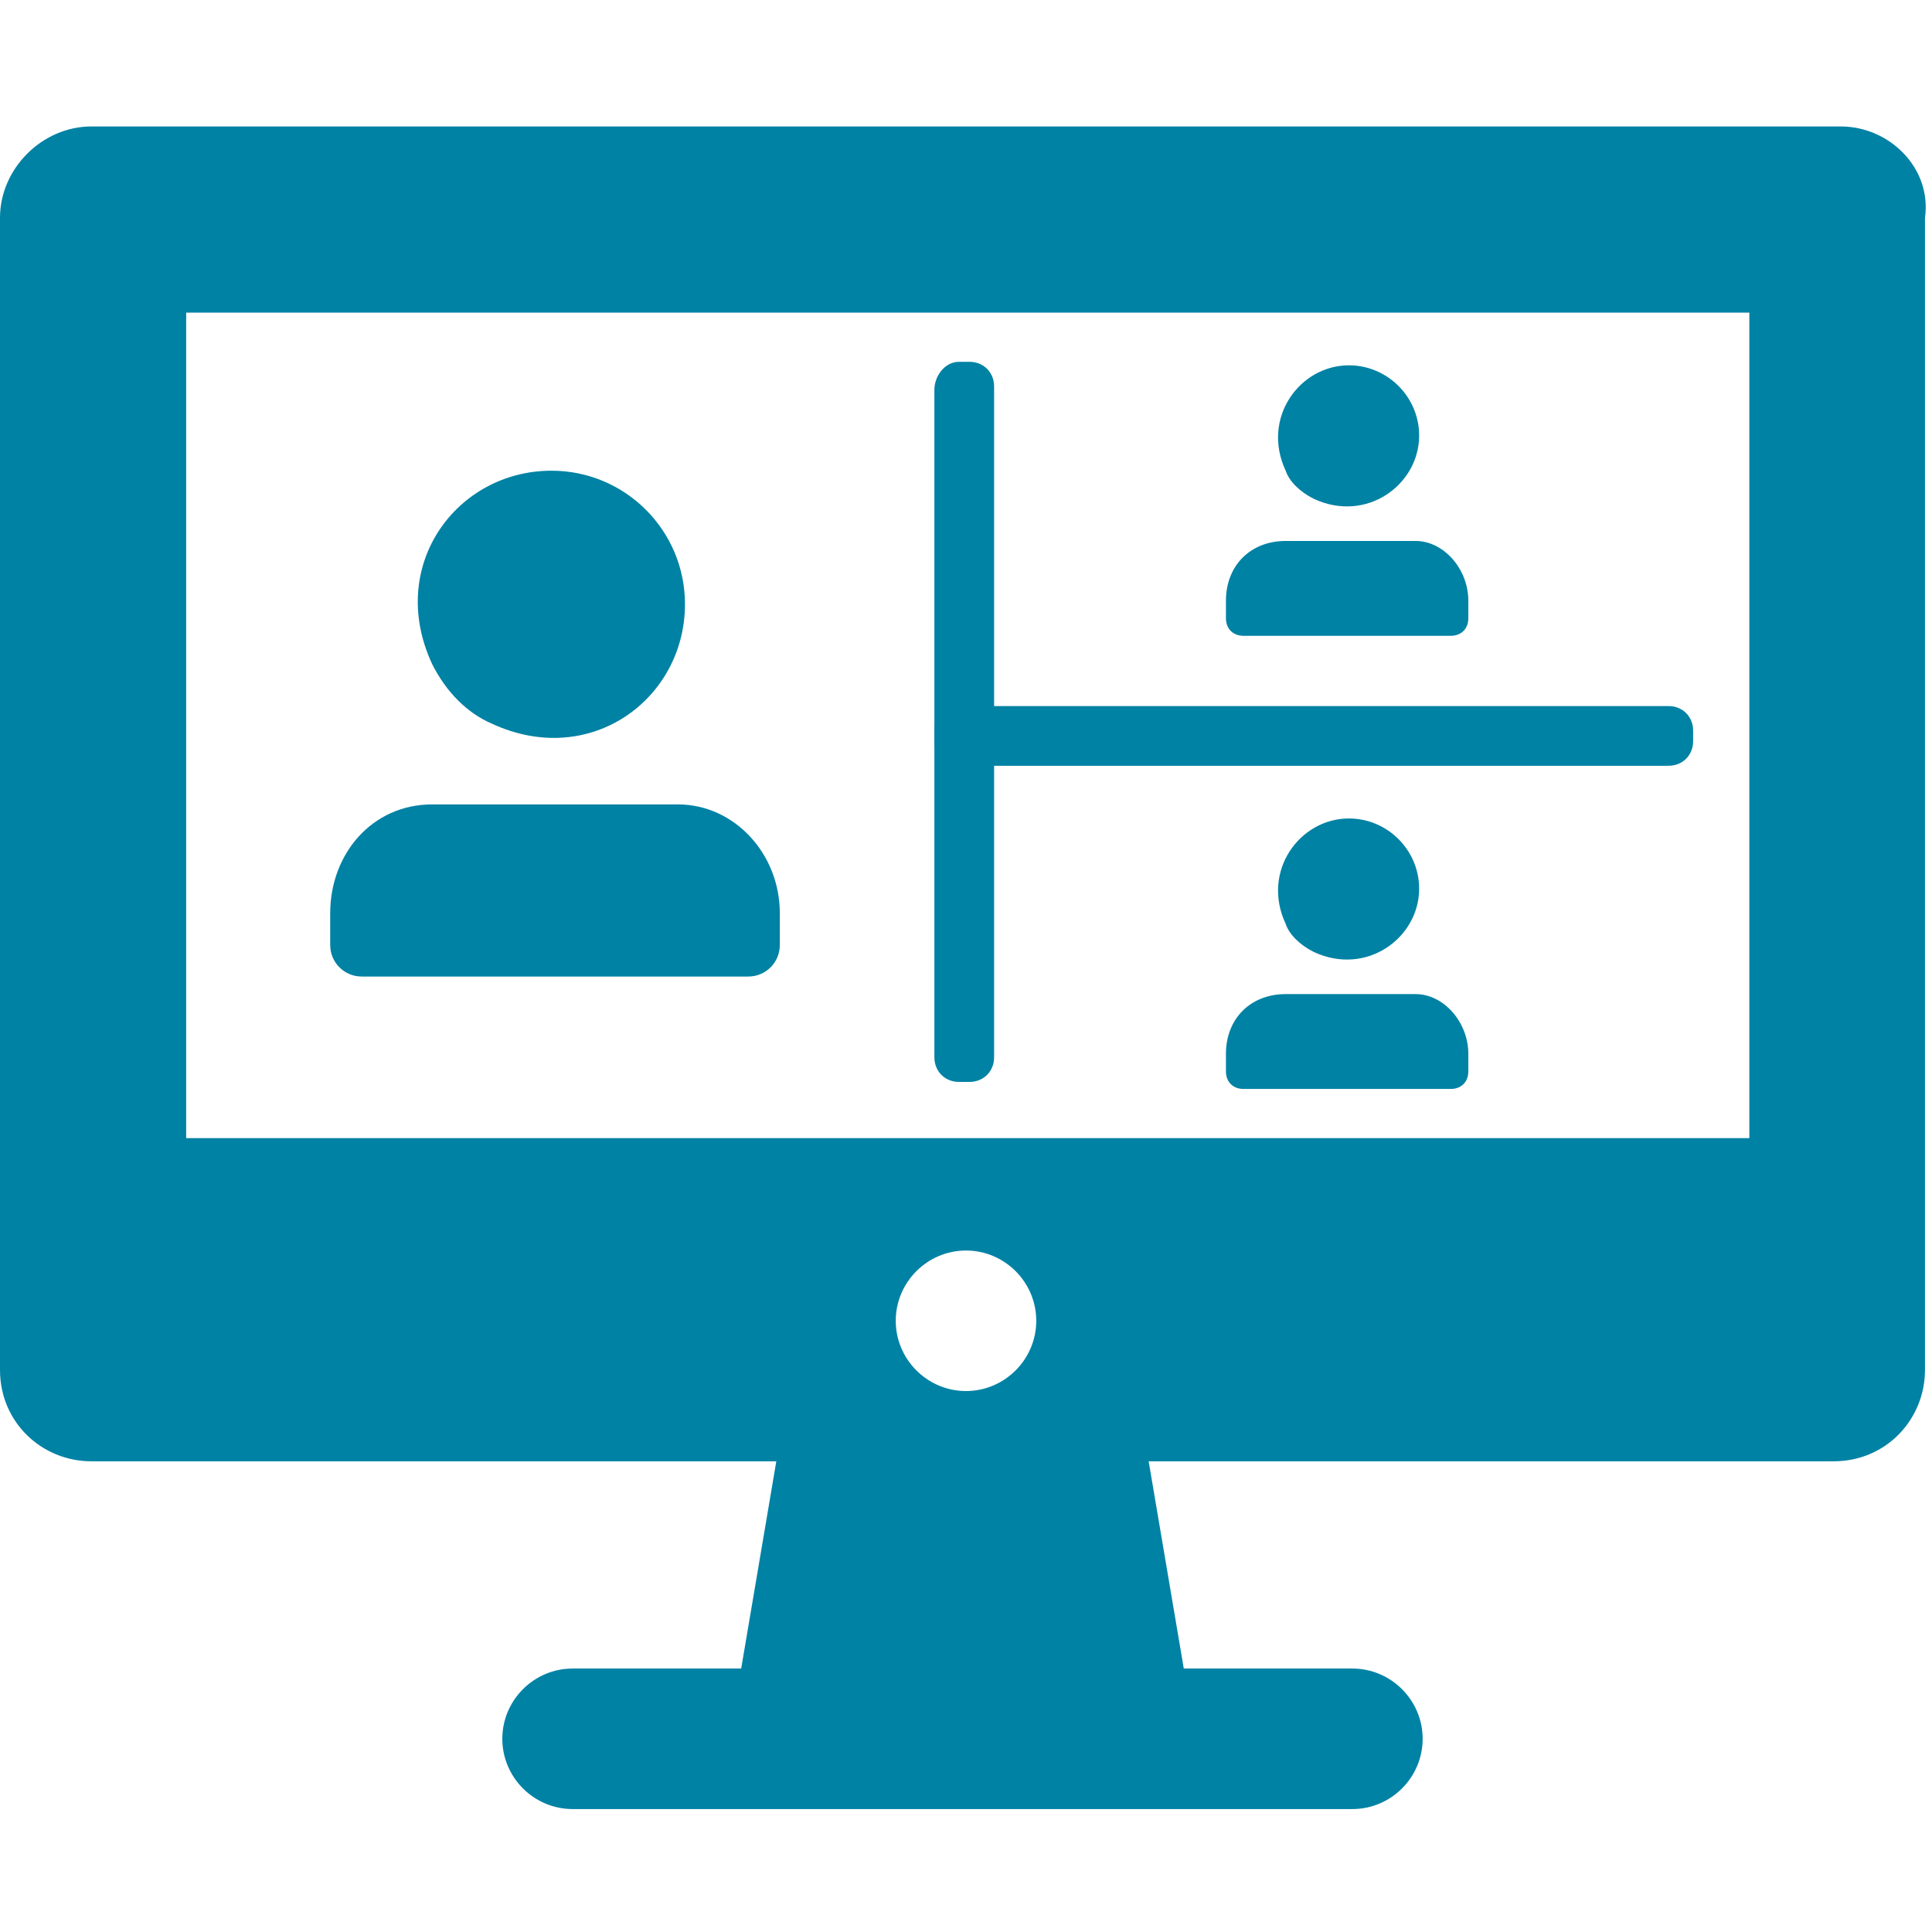 <?xml version="1.0" encoding="utf-8"?>
<!-- Generator: Adobe Illustrator 26.2.1, SVG Export Plug-In . SVG Version: 6.00 Build 0)  -->
<svg version="1.1" id="a" xmlns="http://www.w3.org/2000/svg" xmlns:xlink="http://www.w3.org/1999/xlink" x="0px" y="0px"
	 viewBox="0 0 55 55" style="enable-background:new 0 0 55 55;" xml:space="preserve">
<style type="text/css">
	.st0{fill:#0082A4;}
</style>
<g>
	<path class="st0" d="M52.4,3.6H2.6C1.2,3.6,0,4.8,0,6.2V39c0,1.5,1.2,2.6,2.6,2.6h19.5l-1,5.9h-4.8c-1.1,0-2,0.9-2,2
		c0,1.1,0.9,2,2,2h22.2c1.1,0,2-0.9,2-2c0-1.1-0.9-2-2-2h-4.8l-1-5.9h19.5c1.5,0,2.6-1.2,2.6-2.6V6.2C55,4.8,53.8,3.6,52.4,3.6z
		 M27.5,39.6c-1.1,0-2-0.9-2-2s0.9-2,2-2s2,0.9,2,2C29.5,38.7,28.6,39.6,27.5,39.6z M49.8,32.4H5.3V8.9h44.5V32.4L49.8,32.4z"/>
	<g>
		<path class="st0" d="M14,20.6c2.8,1.3,5.5-0.7,5.5-3.4c0-2.1-1.7-3.8-3.8-3.8c-2.7,0-4.7,2.7-3.4,5.5C12.7,19.7,13.3,20.3,14,20.6
			L14,20.6z"/>
		<path class="st0" d="M9.4,26v0.9c0,0.5,0.4,0.9,0.9,0.9h11c0.5,0,0.9-0.4,0.9-0.9V26c0-1.7-1.3-3.1-2.9-3.1h-7
			C10.6,22.9,9.4,24.3,9.4,26L9.4,26z"/>
	</g>
	<g>
		<path class="st0" d="M37.4,27.1c1.5,0.7,3-0.4,3-1.8c0-1.1-0.9-2-2-2c-1.4,0-2.5,1.5-1.8,3C36.7,26.6,37,26.9,37.4,27.1z"/>
		<path class="st0" d="M34.9,30v0.5c0,0.3,0.2,0.5,0.5,0.5h5.9c0.3,0,0.5-0.2,0.5-0.5V30c0-0.9-0.7-1.7-1.5-1.7h-3.7
			C35.6,28.3,34.9,29,34.9,30L34.9,30z"/>
	</g>
	<g>
		<path class="st0" d="M37.4,14.2c1.5,0.7,3-0.4,3-1.8c0-1.1-0.9-2-2-2c-1.4,0-2.5,1.5-1.8,3C36.7,13.7,37,14,37.4,14.2z"/>
		<path class="st0" d="M34.9,17.1v0.5c0,0.3,0.2,0.5,0.5,0.5h5.9c0.3,0,0.5-0.2,0.5-0.5v-0.5c0-0.9-0.7-1.7-1.5-1.7h-3.7
			C35.6,15.4,34.9,16.1,34.9,17.1L34.9,17.1z"/>
	</g>
	<path class="st0" d="M27.3,10.3h0.3c0.4,0,0.7,0.3,0.7,0.7v19.1c0,0.4-0.3,0.7-0.7,0.7h-0.3c-0.4,0-0.7-0.3-0.7-0.7V11.1
		C26.6,10.7,26.9,10.3,27.3,10.3z"/>
	<path class="st0" d="M48.2,20.8v0.3c0,0.4-0.3,0.7-0.7,0.7H27.3c-0.4,0-0.7-0.3-0.7-0.7v-0.3c0-0.4,0.3-0.7,0.7-0.7h20.2
		C47.9,20.1,48.2,20.4,48.2,20.8z"/>
</g>
</svg>
